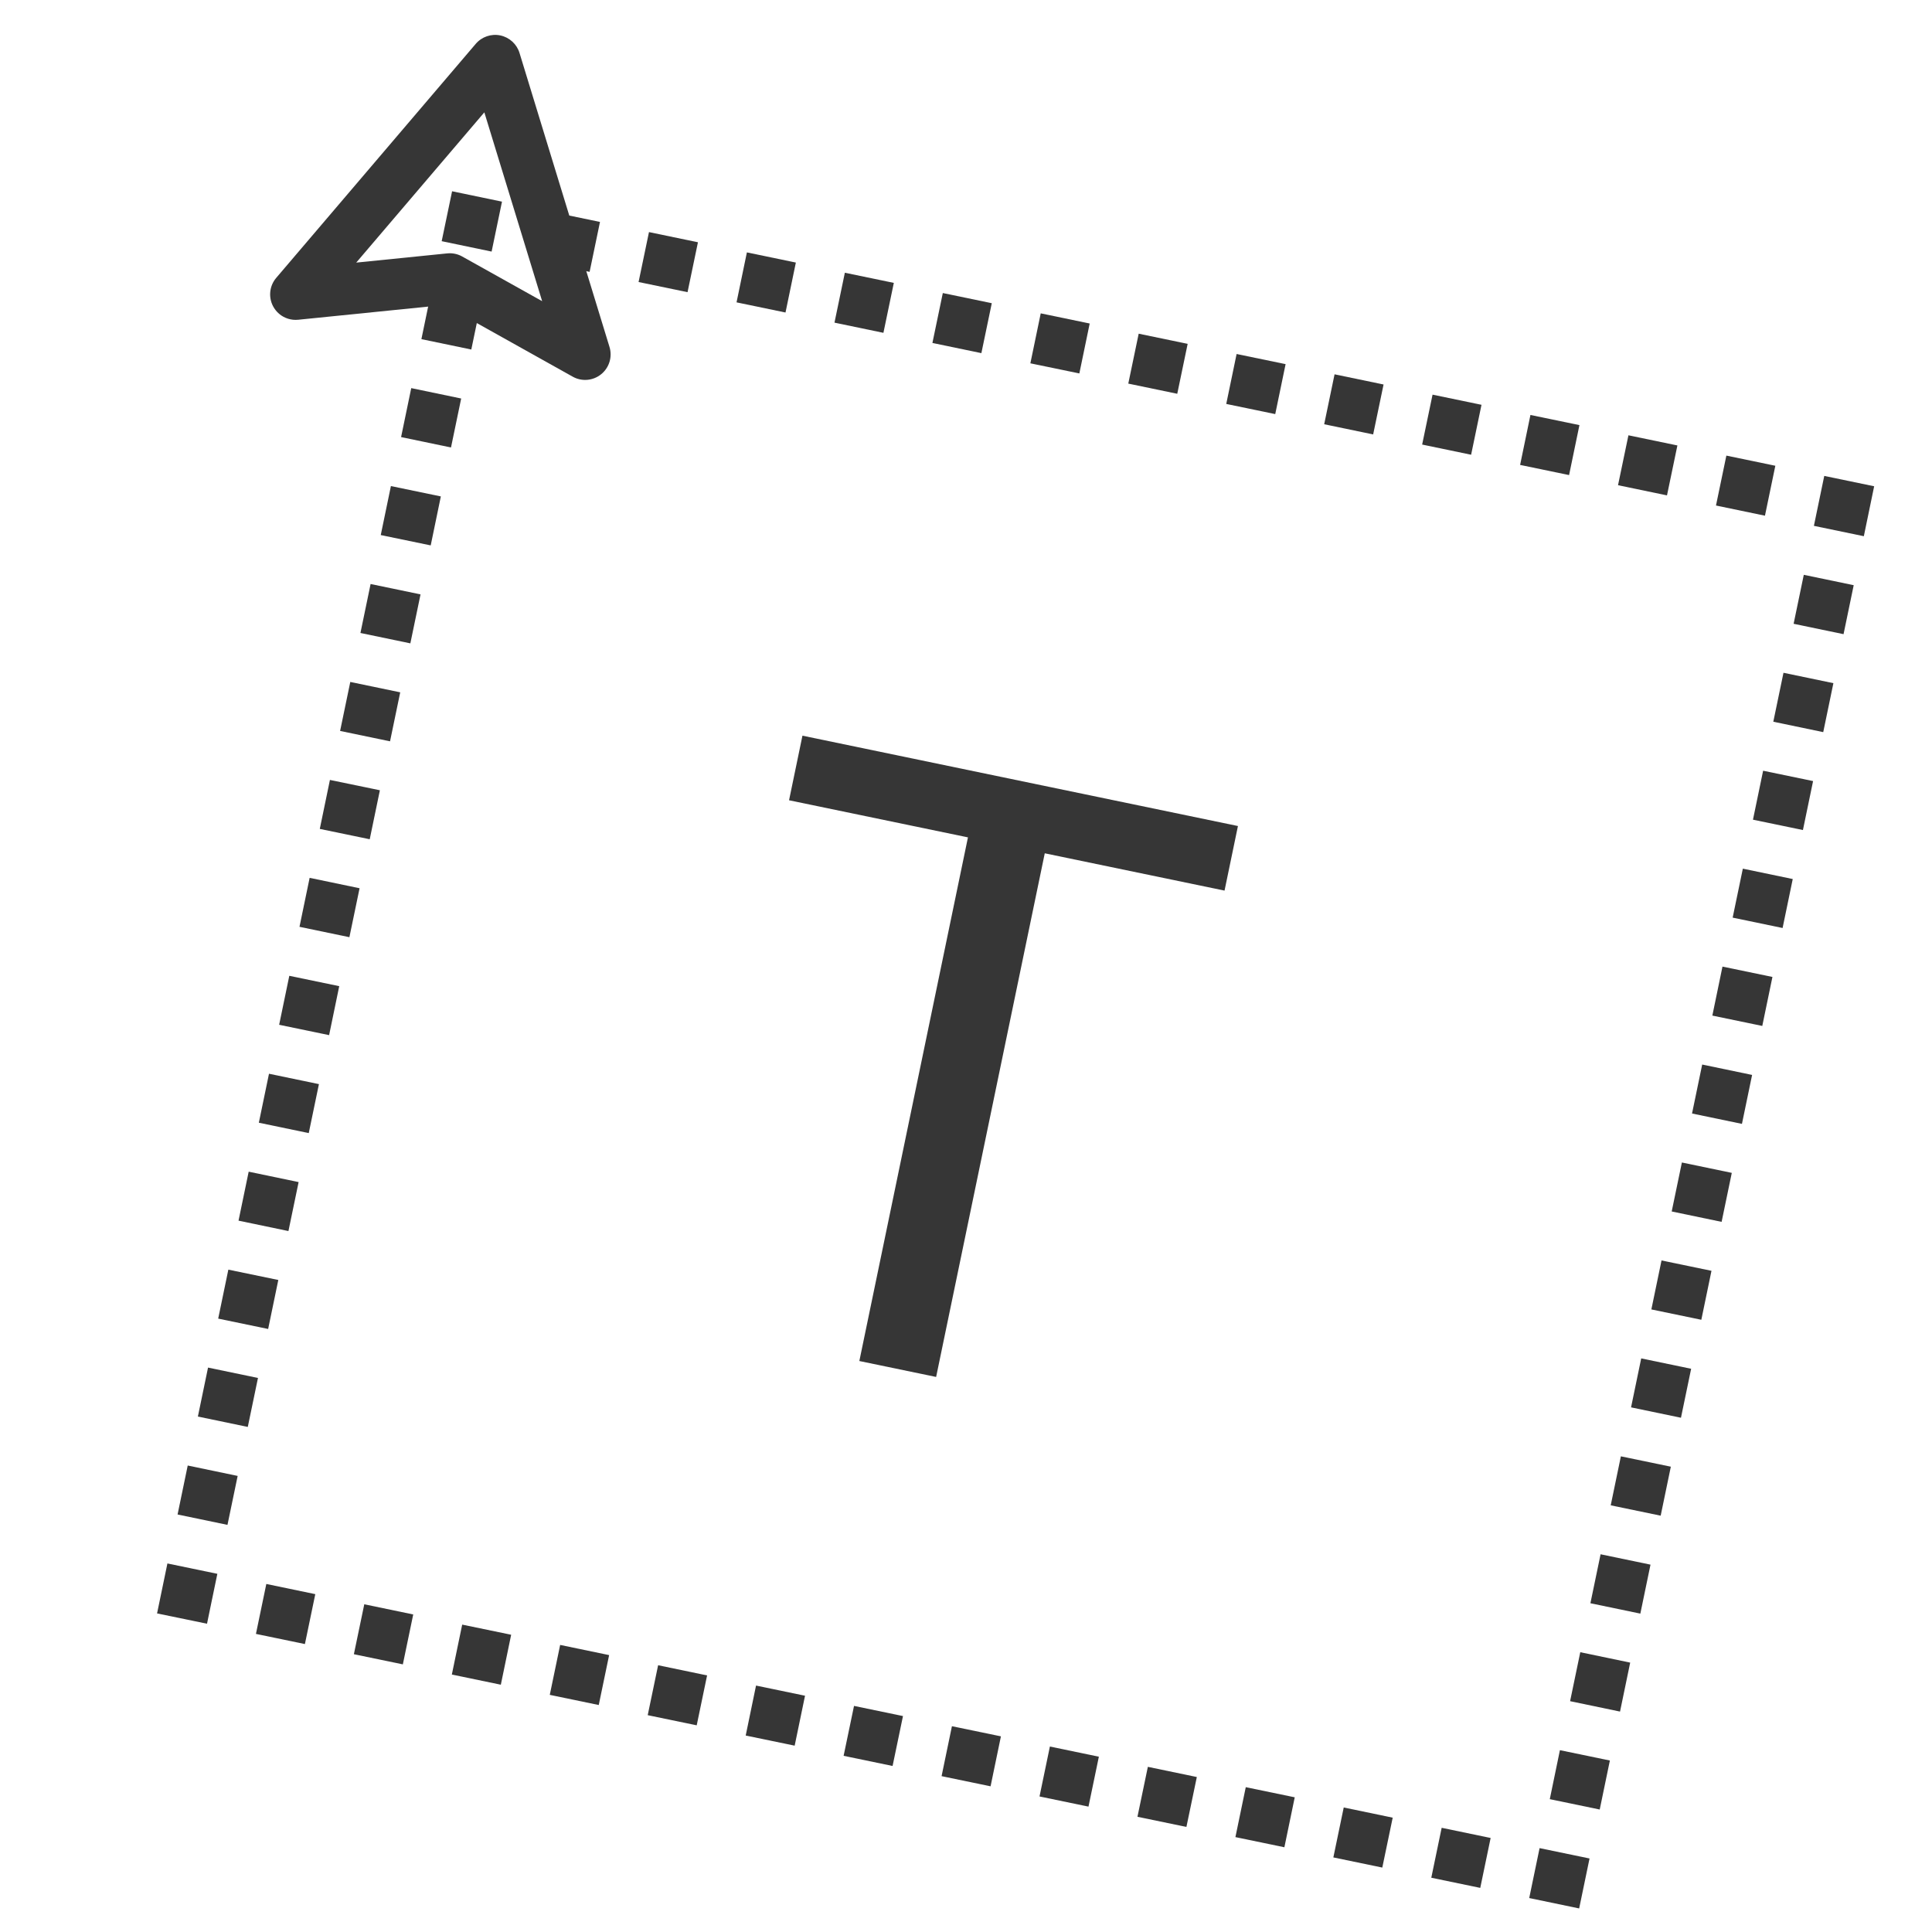 <?xml version="1.0" encoding="UTF-8"?> <svg xmlns="http://www.w3.org/2000/svg" width="78" height="78" viewBox="0 0 78 78" fill="none"><path d="M61.739 76.629L62.157 74.614L62.158 74.614L64.174 75.032L63.755 77.049L61.739 76.629Z" fill="#363636"></path><path d="M10.333 65.965L10.752 63.949L12.729 64.36L12.31 66.375L10.333 65.965ZM14.287 66.785L14.707 64.769L16.683 65.18L16.264 67.195L14.287 66.785ZM18.242 67.606L18.66 65.59L20.637 65.999L20.22 68.016L18.242 67.606ZM22.196 68.426L22.615 66.41L24.592 66.821L24.173 68.836L22.196 68.426ZM26.15 69.246L26.57 67.23L28.547 67.641L28.128 69.656L26.15 69.246ZM30.106 70.068L30.523 68.051L32.501 68.461L32.083 70.477L30.106 70.068ZM34.059 70.887L34.479 68.872L36.456 69.282L36.036 71.297L34.059 70.887ZM38.014 71.708L38.432 69.692L40.41 70.101L39.992 72.118L38.014 71.708ZM41.968 72.528L42.387 70.512L44.364 70.923L43.945 72.938L41.968 72.528ZM45.922 73.348L46.342 71.332L48.319 71.743L47.899 73.758L45.922 73.348ZM49.877 74.169L50.295 72.153L52.272 72.562L51.854 74.579L49.877 74.169ZM53.831 74.989L54.25 72.973L56.227 73.384L55.807 75.399L53.831 74.989ZM57.785 75.809L58.204 73.793L60.181 74.204L59.762 76.219L57.785 75.809Z" fill="#363636"></path><path d="M6.341 65.138L6.759 63.121L8.775 63.539L8.566 64.547L8.566 64.546L8.358 65.554L6.341 65.138Z" fill="#363636"></path><path d="M7.169 61.144L7.579 59.167L9.595 59.587L9.184 61.563L7.169 61.144ZM7.989 57.19L8.399 55.213L10.415 55.632L10.004 57.609L7.989 57.19ZM8.809 53.236L9.219 51.259L11.236 51.676L10.826 53.654L8.809 53.236ZM9.63 49.281L10.04 47.304L12.056 47.724L11.645 49.701L9.63 49.281ZM10.45 45.327L10.86 43.35L12.876 43.769L12.465 45.746L10.45 45.327ZM11.27 41.373L11.68 39.396L13.696 39.814L13.287 41.791L11.27 41.373ZM12.091 37.418L12.501 35.441L14.517 35.861L14.106 37.837L12.091 37.418ZM12.911 33.465L13.32 31.488L15.337 31.905L14.927 33.883L12.911 33.465ZM13.731 29.51L14.142 27.532L16.158 27.951L15.747 29.929L13.731 29.51ZM14.552 25.555L14.962 23.578L16.978 23.997L16.567 25.974L14.552 25.555ZM15.372 21.602L15.782 19.624L17.798 20.042L17.389 22.019L15.372 21.602ZM16.193 17.646L16.603 15.669L18.619 16.089L18.208 18.066L16.193 17.646ZM17.013 13.692L17.423 11.715L19.439 12.134L19.028 14.111L17.013 13.692Z" fill="#363636"></path><path d="M20.267 8.141L18.252 7.722L17.832 9.737L19.848 10.157L20.267 8.141Z" fill="#363636"></path><path d="M21.827 10.565L22.246 8.55L24.223 8.96L23.804 10.976L21.827 10.565ZM25.781 11.386L26.201 9.37L28.178 9.781L27.758 11.796L25.781 11.386ZM29.736 12.207L30.154 10.19L32.131 10.6L31.713 12.617L29.736 12.207ZM33.69 13.026L34.109 11.011L36.086 11.421L35.666 13.437L33.69 13.026ZM37.644 13.846L38.064 11.831L40.041 12.241L39.621 14.257L37.644 13.846ZM41.599 14.668L42.017 12.651L43.994 13.061L43.576 15.077L41.599 14.668ZM45.552 15.487L45.972 13.472L47.949 13.882L47.529 15.898L45.552 15.487ZM49.507 16.308L49.925 14.292L51.903 14.701L51.485 16.718L49.507 16.308ZM53.461 17.128L53.88 15.112L55.858 15.523L55.438 17.539L53.461 17.128ZM57.416 17.948L57.836 15.933L59.812 16.343L59.393 18.359L57.416 17.948ZM61.371 18.77L61.788 16.753L63.766 17.163L63.348 19.18L61.371 18.77ZM65.324 19.589L65.744 17.574L67.721 17.984L67.301 20L65.324 19.589ZM69.279 20.409L69.698 18.394L71.675 18.804L71.256 20.82L69.279 20.409Z" fill="#363636"></path><path d="M73.232 21.23L73.232 21.23L73.232 21.23L73.65 19.214L75.665 19.632L75.248 21.648L73.232 21.23Z" fill="#363636"></path><path d="M62.569 72.637L62.978 70.659L64.995 71.077L64.585 73.055L62.569 72.637ZM63.389 68.681L63.8 66.704L65.815 67.124L65.405 69.101L63.389 68.681ZM64.209 64.727L64.62 62.75L66.635 63.169L66.225 65.146L64.209 64.727ZM65.029 60.774L65.439 58.796L67.456 59.214L67.046 61.192L65.029 60.774ZM65.85 56.819L66.26 54.842L68.276 55.261L67.865 57.238L65.85 56.819ZM66.67 52.865L67.08 50.888L69.097 51.306L68.687 53.283L66.67 52.865ZM67.491 48.91L67.902 46.933L69.917 47.352L69.506 49.33L67.491 48.91ZM68.312 44.955L68.722 42.978L70.737 43.398L70.327 45.374L68.312 44.955ZM69.132 41.002L69.541 39.024L71.558 39.442L71.148 41.42L69.132 41.002ZM69.952 37.047L70.363 35.07L72.378 35.489L71.968 37.466L69.952 37.047ZM70.772 33.093L71.182 31.116L73.199 31.534L72.789 33.511L70.772 33.093ZM71.593 29.138L72.004 27.162L74.019 27.581L73.609 29.558L71.593 29.138ZM72.413 25.184L72.824 23.207L74.839 23.626L74.429 25.603L72.413 25.184Z" fill="#363636"></path><path d="M39.079 33.807L31.856 32.309L32.397 29.701L49.979 33.349L49.438 35.956L42.18 34.45L37.794 55.591L34.694 54.948L39.079 33.807Z" fill="#363636"></path><path d="M11.267 12.668C11.17 12.585 11.086 12.481 11.024 12.363C10.829 11.991 10.879 11.537 11.153 11.217L19.207 1.77C19.45 1.485 19.831 1.354 20.199 1.43C20.567 1.508 20.865 1.78 20.974 2.138L24.607 14.007C24.73 14.41 24.596 14.847 24.269 15.11C23.942 15.374 23.487 15.413 23.121 15.207L17.943 12.312L12.04 12.909C11.755 12.938 11.477 12.847 11.267 12.668ZM19.554 4.536L14.382 10.602L18.057 10.23C18.268 10.209 18.479 10.253 18.663 10.357L21.888 12.159L19.554 4.536Z" fill="#363636"></path></svg> 